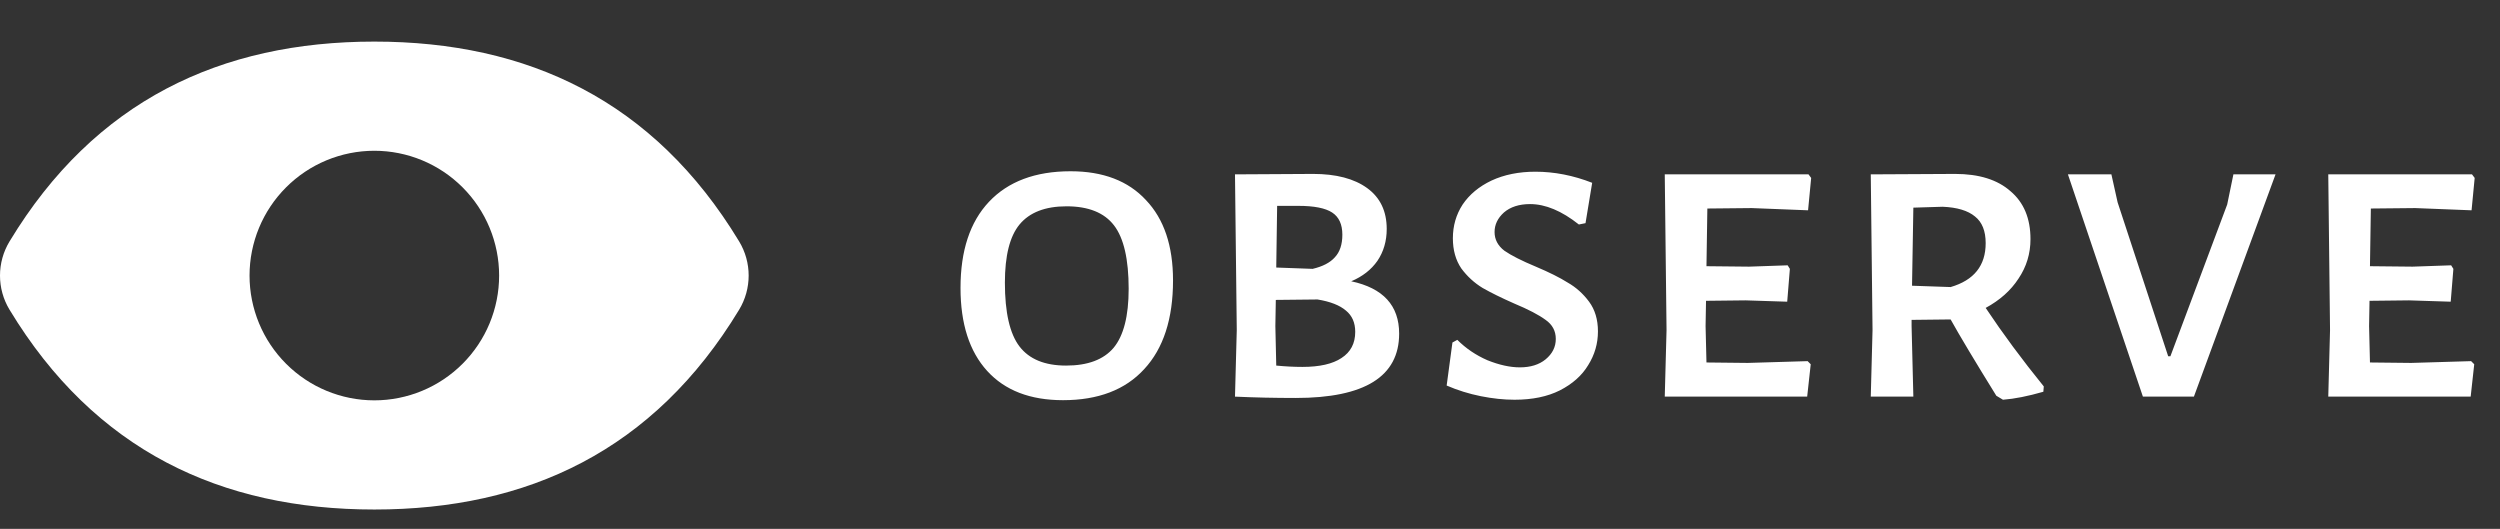 <svg xmlns="http://www.w3.org/2000/svg" width="208" height="44" viewBox="0 0 208 44" fill="none"><rect x="0" y="0" width="208" height="44" fill="#333333" stroke="none"/><path d="M89.07 14.249C91.776 14.249 93.868 15.049 95.345 16.648C96.846 18.223 97.596 20.45 97.596 23.329C97.596 26.528 96.796 28.989 95.197 30.712C93.622 32.434 91.37 33.295 88.442 33.295C85.711 33.295 83.607 32.483 82.13 30.859C80.654 29.235 79.915 26.934 79.915 23.957C79.915 20.856 80.703 18.469 82.278 16.796C83.877 15.098 86.141 14.249 89.07 14.249ZM88.737 17.165C86.966 17.165 85.661 17.669 84.825 18.678C84.013 19.663 83.607 21.274 83.607 23.514C83.607 25.999 84.013 27.771 84.825 28.829C85.637 29.887 86.929 30.416 88.701 30.416C90.497 30.416 91.813 29.924 92.65 28.94C93.487 27.931 93.905 26.294 93.905 24.03C93.905 21.57 93.499 19.81 92.687 18.752C91.875 17.694 90.558 17.165 88.737 17.165ZM112.422 23.403C115.08 23.969 116.409 25.421 116.409 27.759C116.409 31.327 113.542 33.111 107.808 33.111C106.061 33.111 104.376 33.074 102.751 33L102.899 27.463L102.751 14.507L109.248 14.47C111.167 14.47 112.668 14.864 113.751 15.651C114.834 16.439 115.375 17.571 115.375 19.047C115.375 20.056 115.117 20.942 114.6 21.705C114.083 22.443 113.357 23.009 112.422 23.403ZM111.684 19.527C111.684 18.666 111.401 18.051 110.835 17.682C110.269 17.312 109.334 17.128 108.03 17.128H106.258L106.184 22.259L109.211 22.369C110.048 22.172 110.663 21.853 111.057 21.41C111.475 20.967 111.684 20.339 111.684 19.527ZM108.362 30.527C109.789 30.527 110.872 30.281 111.61 29.789C112.373 29.297 112.755 28.571 112.755 27.611C112.755 26.848 112.496 26.257 111.979 25.839C111.463 25.396 110.675 25.089 109.617 24.916L106.147 24.953L106.11 27.131L106.184 30.416C106.947 30.49 107.673 30.527 108.362 30.527ZM127.744 14.286C129.319 14.286 130.894 14.593 132.469 15.209L131.915 18.567L131.362 18.678C129.934 17.546 128.581 16.98 127.301 16.98C126.391 16.98 125.665 17.214 125.123 17.682C124.607 18.149 124.348 18.691 124.348 19.306C124.348 19.921 124.619 20.438 125.16 20.856C125.726 21.25 126.6 21.693 127.781 22.185C128.888 22.652 129.774 23.095 130.439 23.514C131.128 23.907 131.718 24.436 132.211 25.101C132.703 25.765 132.949 26.59 132.949 27.574C132.949 28.583 132.678 29.518 132.137 30.379C131.62 31.241 130.833 31.942 129.774 32.483C128.741 33 127.486 33.258 126.009 33.258C125.123 33.258 124.188 33.16 123.204 32.963C122.22 32.766 121.272 32.471 120.362 32.077L120.842 28.497L121.248 28.275C121.961 28.989 122.798 29.555 123.758 29.973C124.742 30.367 125.64 30.564 126.452 30.564C127.338 30.564 128.052 30.342 128.593 29.899C129.159 29.432 129.442 28.866 129.442 28.201C129.442 27.537 129.159 27.008 128.593 26.614C128.027 26.196 127.154 25.741 125.972 25.248C124.914 24.781 124.041 24.35 123.352 23.957C122.663 23.538 122.072 22.997 121.58 22.332C121.112 21.643 120.879 20.807 120.879 19.823C120.879 18.789 121.149 17.854 121.691 17.017C122.257 16.18 123.056 15.516 124.09 15.024C125.148 14.532 126.366 14.286 127.744 14.286ZM150.394 30.047L150.652 30.305L150.357 33H138.508L138.656 27.463L138.508 14.507H150.468L150.689 14.803L150.431 17.497L145.743 17.312L142.052 17.349L141.978 22.148L145.522 22.185L148.733 22.074L148.917 22.369L148.696 25.101L145.226 24.99L141.941 25.027L141.904 27.131L141.978 30.158L145.411 30.195L150.394 30.047ZM165.208 25.618C166.635 27.759 168.247 29.936 170.043 32.151L170.007 32.594C168.727 32.963 167.607 33.185 166.648 33.258L166.094 32.926C164.297 30.022 163.03 27.906 162.292 26.577L159.044 26.614V27.131L159.191 33H155.648L155.795 27.463L155.648 14.507L162.661 14.47C164.654 14.47 166.192 14.95 167.275 15.91C168.382 16.845 168.936 18.174 168.936 19.896C168.936 21.102 168.604 22.197 167.939 23.181C167.3 24.166 166.389 24.978 165.208 25.618ZM159.081 23.772L162.292 23.883C164.236 23.317 165.208 22.099 165.208 20.229C165.208 19.22 164.913 18.481 164.322 18.014C163.732 17.522 162.833 17.251 161.628 17.202L159.191 17.276L159.081 23.772ZM182.533 33H178.289L172.051 14.507H175.668L176.185 16.833L180.393 29.641H180.577L185.302 17.017L185.819 14.507H189.325L182.533 33ZM205.597 30.047L205.856 30.305L205.56 33H193.712L193.859 27.463L193.712 14.507H205.671L205.893 14.803L205.634 17.497L200.946 17.312L197.255 17.349L197.181 22.148L200.725 22.185L203.936 22.074L204.121 22.369L203.899 25.101L200.43 24.99L197.144 25.027L197.108 27.131L197.181 30.158L200.614 30.195L205.597 30.047Z" fill="white"></path><path d="M61.491 20.077C54.396 8.359 43.902 3.461 31.145 3.461C18.385 3.461 7.893 8.359 0.8 20.075C-0.265 21.826 -0.268 24.024 0.798 25.776C7.893 37.493 18.385 42.392 31.145 42.392C43.901 42.392 54.396 37.491 61.491 25.776C62.554 24.026 62.554 21.827 61.491 20.077ZM31.145 33.309C28.39 33.309 25.75 32.214 23.804 30.267C21.857 28.32 20.762 25.681 20.762 22.926C20.762 20.172 21.857 17.532 23.804 15.586C25.75 13.639 28.39 12.544 31.145 12.544C33.899 12.544 36.539 13.639 38.485 15.586C40.432 17.532 41.527 20.172 41.527 22.926C41.527 25.681 40.432 28.321 38.485 30.267C36.539 32.214 33.899 33.309 31.145 33.309Z" fill="white"></path></svg>